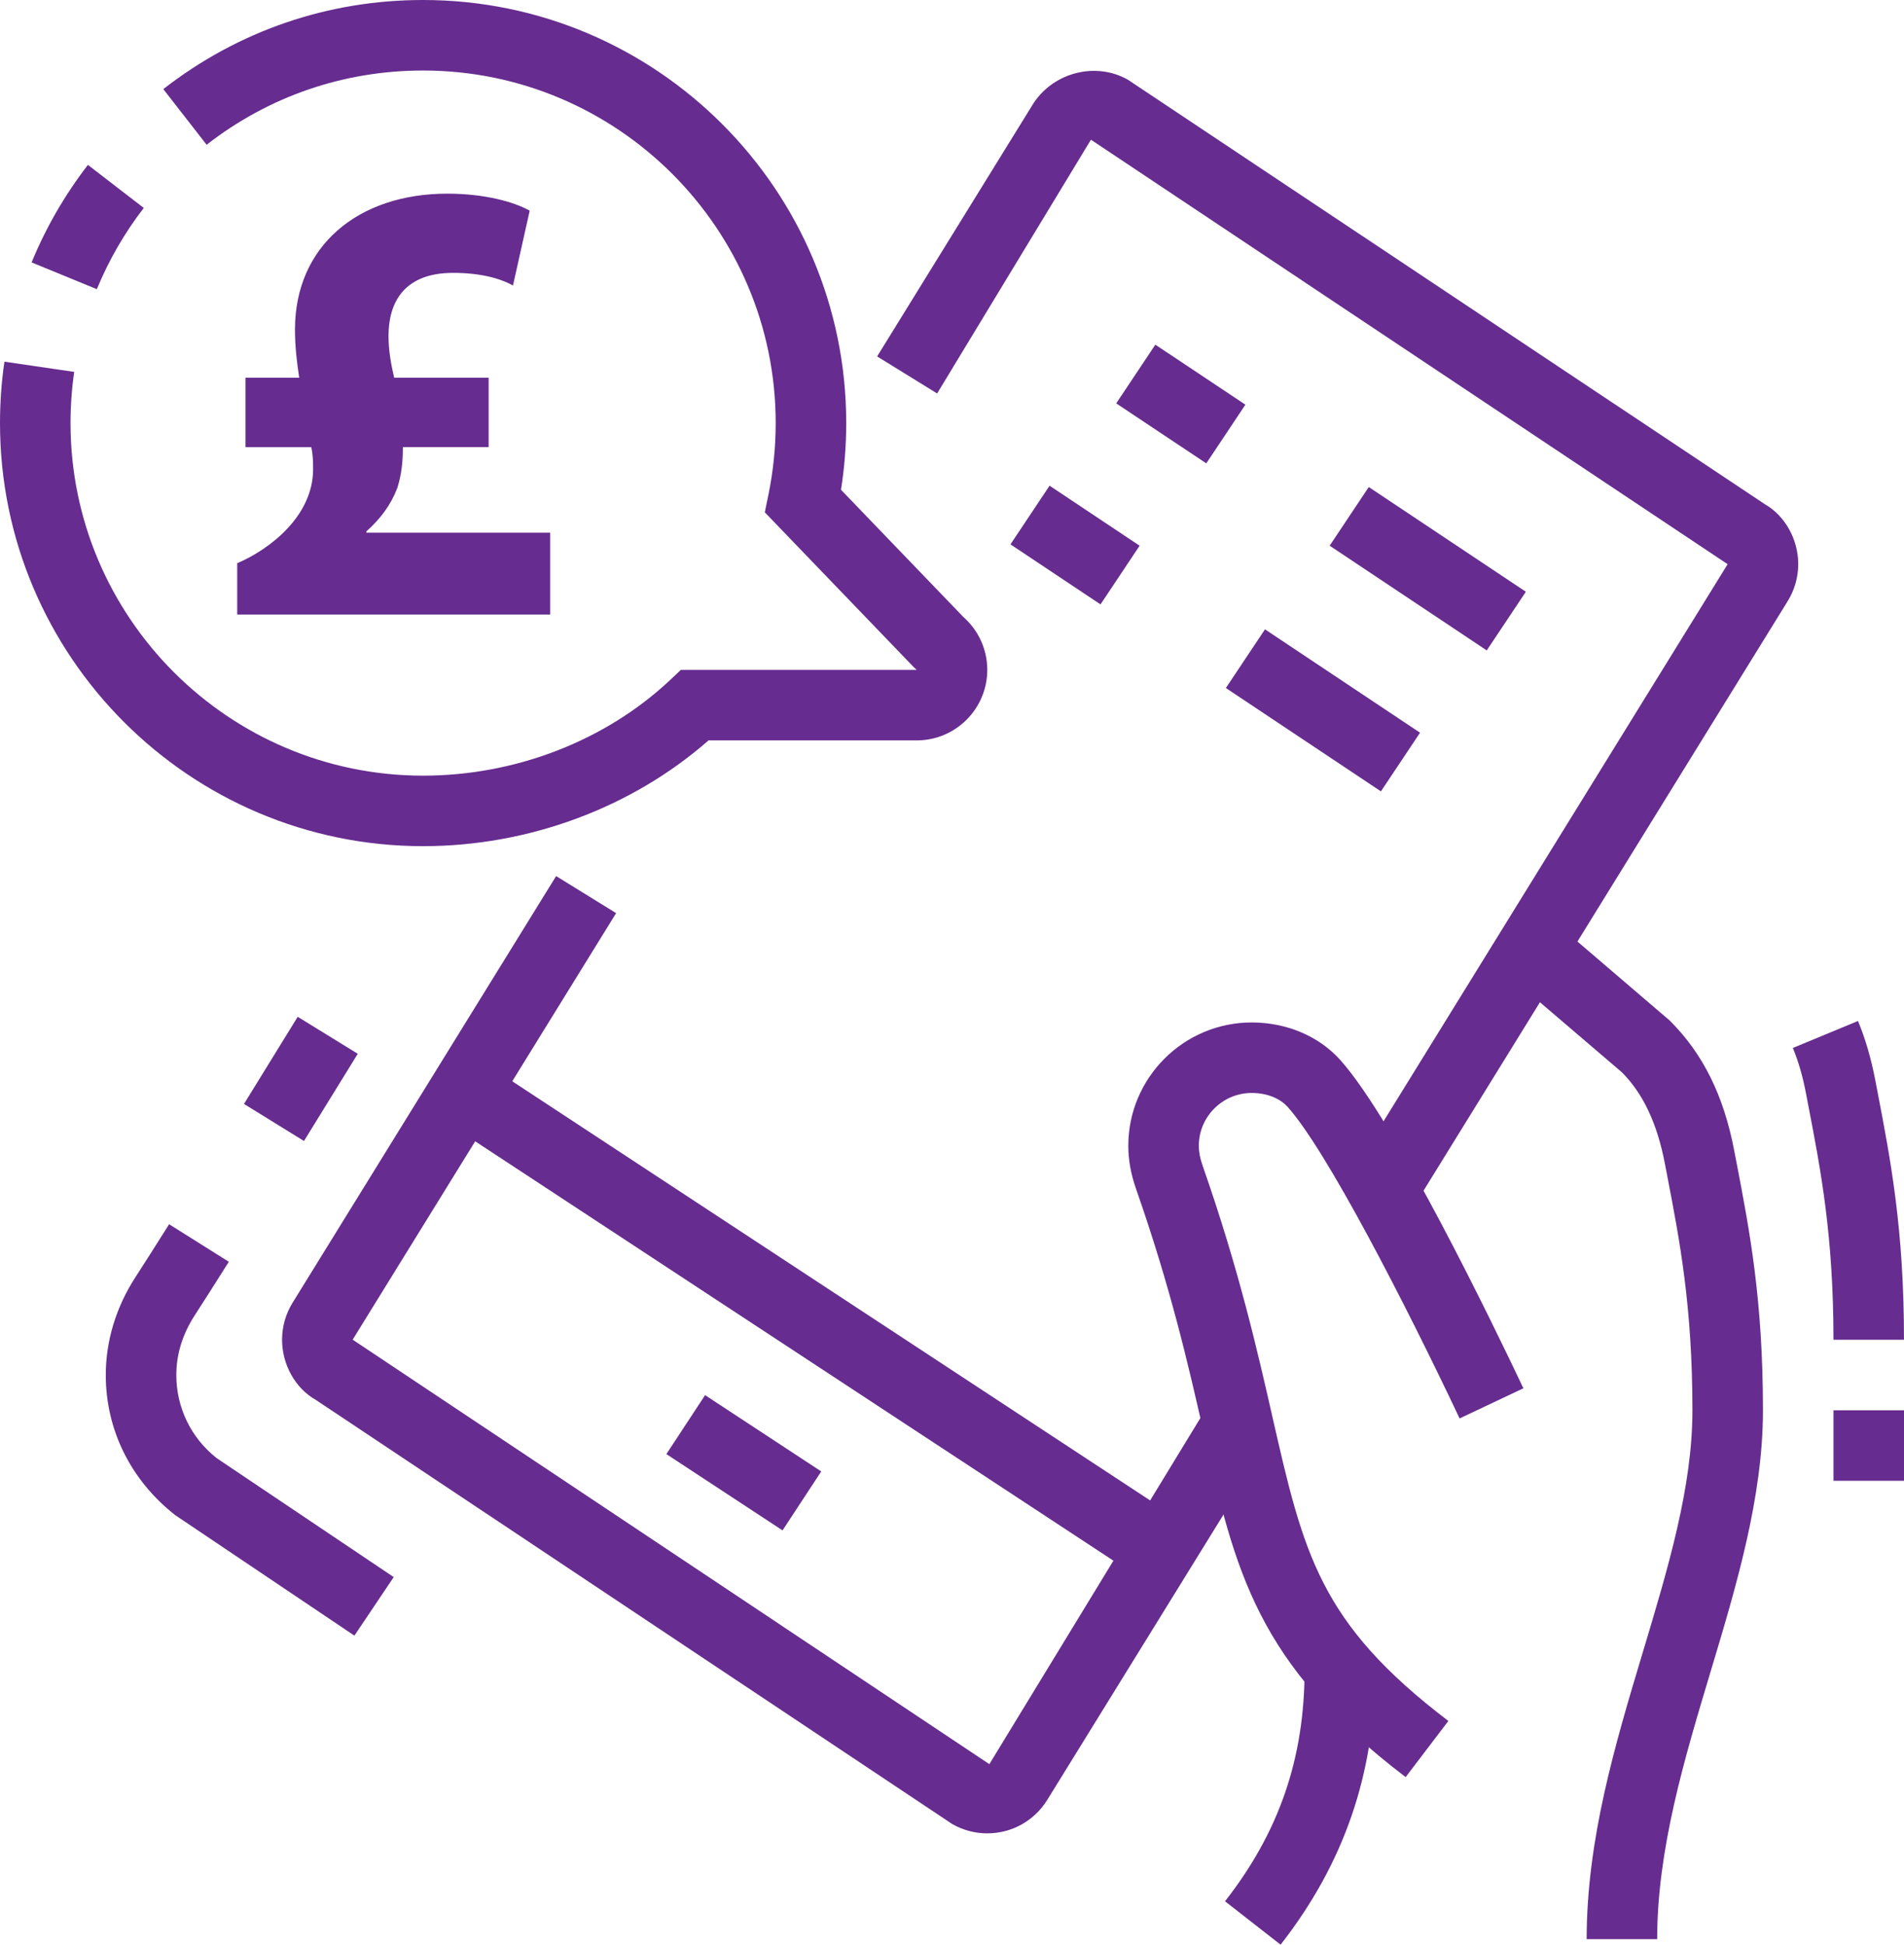 <?xml version="1.0" encoding="UTF-8"?>
<svg id="Layer_1" xmlns="http://www.w3.org/2000/svg" version="1.1" viewBox="0 0 1856.25 1896.03">
  <!-- Generator: Adobe Illustrator 29.5.1, SVG Export Plug-In . SVG Version: 2.1.0 Build 141)  -->
  <defs>
    <style>
      .st0 {
        fill: #662c8f;
      }
    </style>
  </defs>
  <path class="st0" d="M1370.4,1732.65c-145.69-110.88-166.13-200.74-197.12-336.8-14.87-65.43-31.76-139.61-65.69-236.6-5.1-14.63-7.59-28.37-7.59-42.06,0-66.33,53.98-120.31,120.31-120.31,34.04,0,65.53,13.36,86.37,36.62,53.41,59.62,150.12,260.06,178.49,320.05l-62.17,29.4c-53.81-113.83-129.98-261.67-167.54-303.6-7.82-8.73-20.61-13.73-35.15-13.73-28.43,0-51.56,23.13-51.56,51.56,0,5.87,1.21,12.22,3.73,19.4,35.21,100.57,53.31,180.1,67.84,244.01,30.55,134.21,45.89,201.58,171.71,297.32l-41.62,54.72Z"/>
  <path class="st0" d="M1615.62,1890.63h-68.75c0-97.48,27.9-190.44,54.92-280.3,24.77-82.55,48.2-160.56,48.2-235.32,0-101.08-12.42-165.53-24.44-227.9l-2.39-12.45c-7.52-39.28-21.25-68.48-42-89.23l-110.34-94.33,44.72-52.24,112.29,96.14c32.76,32.63,52.67,73.48,62.88,126.76l2.38,12.35c12.59,65.53,25.65,133.27,25.65,240.89,0,84.87-25.98,171.4-51.13,255.09-25.58,85.13-52,173.15-52,260.53Z"/>
  <path class="st0" d="M962.5,1787.5c-11.95,0-23.7-3.12-34.04-9.03l-620.8-413.74c-19.37-10.94-32.66-33.84-32.66-58.48,0-12.86,3.59-25.44,10.41-36.36l256.77-415.72,58.48,36.12-256.84,415.86,620.73,413.87,213.1-349.56,58.48,36.12-215.15,348.32c-12.72,20.44-34.54,32.59-58.48,32.59Z"/>
  <path class="st0" d="M1377.28,1178.01l-58.48-36.12,365.5-591.8-620.73-413.88-149.95,247.41-58.48-36.12,152.74-247.31c20.68-30.68,61.63-39.68,91.78-22.42l620.8,413.74c19.4,11.01,32.66,33.91,32.66,58.48,0,12.86-3.59,25.44-10.41,36.35l-365.44,591.66Z"/>
  <path class="st0" d="M1248.48,1896.03l-54.18-42.3c52.94-67.74,77.58-139.65,77.58-226.26h68.75c0,101.35-30.15,189.2-92.15,268.55Z"/>
  <rect class="st0" x="757.68" y="881.42" width="68.75" height="812.29" transform="translate(-718.96 1242.51) rotate(-56.69)"/>
  <rect class="st0" x="690.77" y="1358.55" width="68.75" height="135.48" transform="translate(-865.07 1249.19) rotate(-56.7)"/>
  <path class="st0" d="M94.4,281.95l-63.58-26.11c13.9-33.87,32.36-65.86,54.89-95.07l54.45,41.96c-18.76,24.37-34.17,51.02-45.75,79.22Z"/>
  <path class="st0" d="M412.5,825C185.03,825,0,639.97,0,412.5c0-20.07,1.44-40.22,4.33-59.85l68.01,9.94c-2.38,16.35-3.59,33.17-3.59,49.92,0,189.53,154.22,343.75,343.75,343.75,90.27,0,178.25-34.17,241.36-93.76l9.93-9.37h229.95l-2.92-2.68-145.19-150.93,3.63-17.69c4.63-22.66,6.98-45.99,6.98-69.32,0-189.53-154.22-343.75-343.75-343.75-77.24,0-150.22,25.04-211.05,72.38l-42.23-54.25C232.23,30.04,319.81,0,412.5,0c227.47,0,412.5,185.03,412.5,412.5,0,21.79-1.71,43.61-5.1,65.02l119.34,124.07c14.81,13.06,23.27,31.72,23.27,51.53,0,37.9-30.85,68.75-68.75,68.75h-202.99c-74.82,65.69-175.4,103.12-278.26,103.12Z"/>
  <rect class="st0" x="1116.87" y="341.24" width="68.75" height="105.5" transform="translate(184.91 1133.43) rotate(-56.32)"/>
  <rect class="st0" x="1357.54" y="462.42" width="68.75" height="184.05" transform="translate(158.53 1405.1) rotate(-56.31)"/>
  <rect class="st0" x="1013.75" y="478.74" width="68.75" height="105.5" transform="translate(24.56 1108.86) rotate(-56.32)"/>
  <rect class="st0" x="1255.41" y="601.77" width="68.75" height="181.67" transform="translate(-1.95 1381.56) rotate(-56.31)"/>
  <path class="st0" d="M1856.25,1306.25h-68.75c0-101.08-12.42-165.53-24.44-227.9l-2.39-12.45c-3.19-16.62-7.35-31.09-12.79-44.14l63.51-26.32c7.22,17.42,12.72,36.26,16.82,57.54l2.38,12.39c12.59,65.53,25.65,133.27,25.65,240.89Z"/>
  <rect class="st0" x="1787.5" y="1375" width="68.75" height="68.75"/>
  <path class="st0" d="M345.5,1594.71l-174.56-117.39c-43.84-34.34-67.81-83.62-67.81-136.7,0-33.3,10.04-66.33,29.04-95.6,8.53-13.19,19.77-30.82,32.7-51.4l58.21,36.59c-13.13,20.84-24.51,38.74-33.2,52.17-11.95,18.43-17.99,38-17.99,58.24,0,31.86,14.4,61.43,39.48,81.14l172.48,115.88-38.34,57.07Z"/>
  <polygon class="st0" points="296.35 1112.45 237.87 1076.33 290.24 991.37 348.79 1027.42 296.35 1112.45"/>
  <path class="st0" d="M231.26,599.15v-50.02c31.85-13.53,73.99-46.13,73.99-91.6,0-7.47-.1-13.88-1.77-21.55h-64.15v-67.68h52.39c-2.22-14.49-4.14-30.38-4.14-46.89,0-81.66,61.62-132.59,148.48-132.59,36.69,0,65.21,8.08,80.35,16.6l-16.3,72.93c-13.22-7.32-32.7-12.31-58.34-12.31-49.31,0-62.99,30.59-62.99,61.32,0,13.93,2.27,27.2,5.5,40.93h92.11v67.68h-83.63c.05,13.73-1.26,26.95-5.5,40.02-6.11,15.95-16.05,29.63-30.08,42.09v1.26h179.22v79.79H231.26Z"/>
</svg>